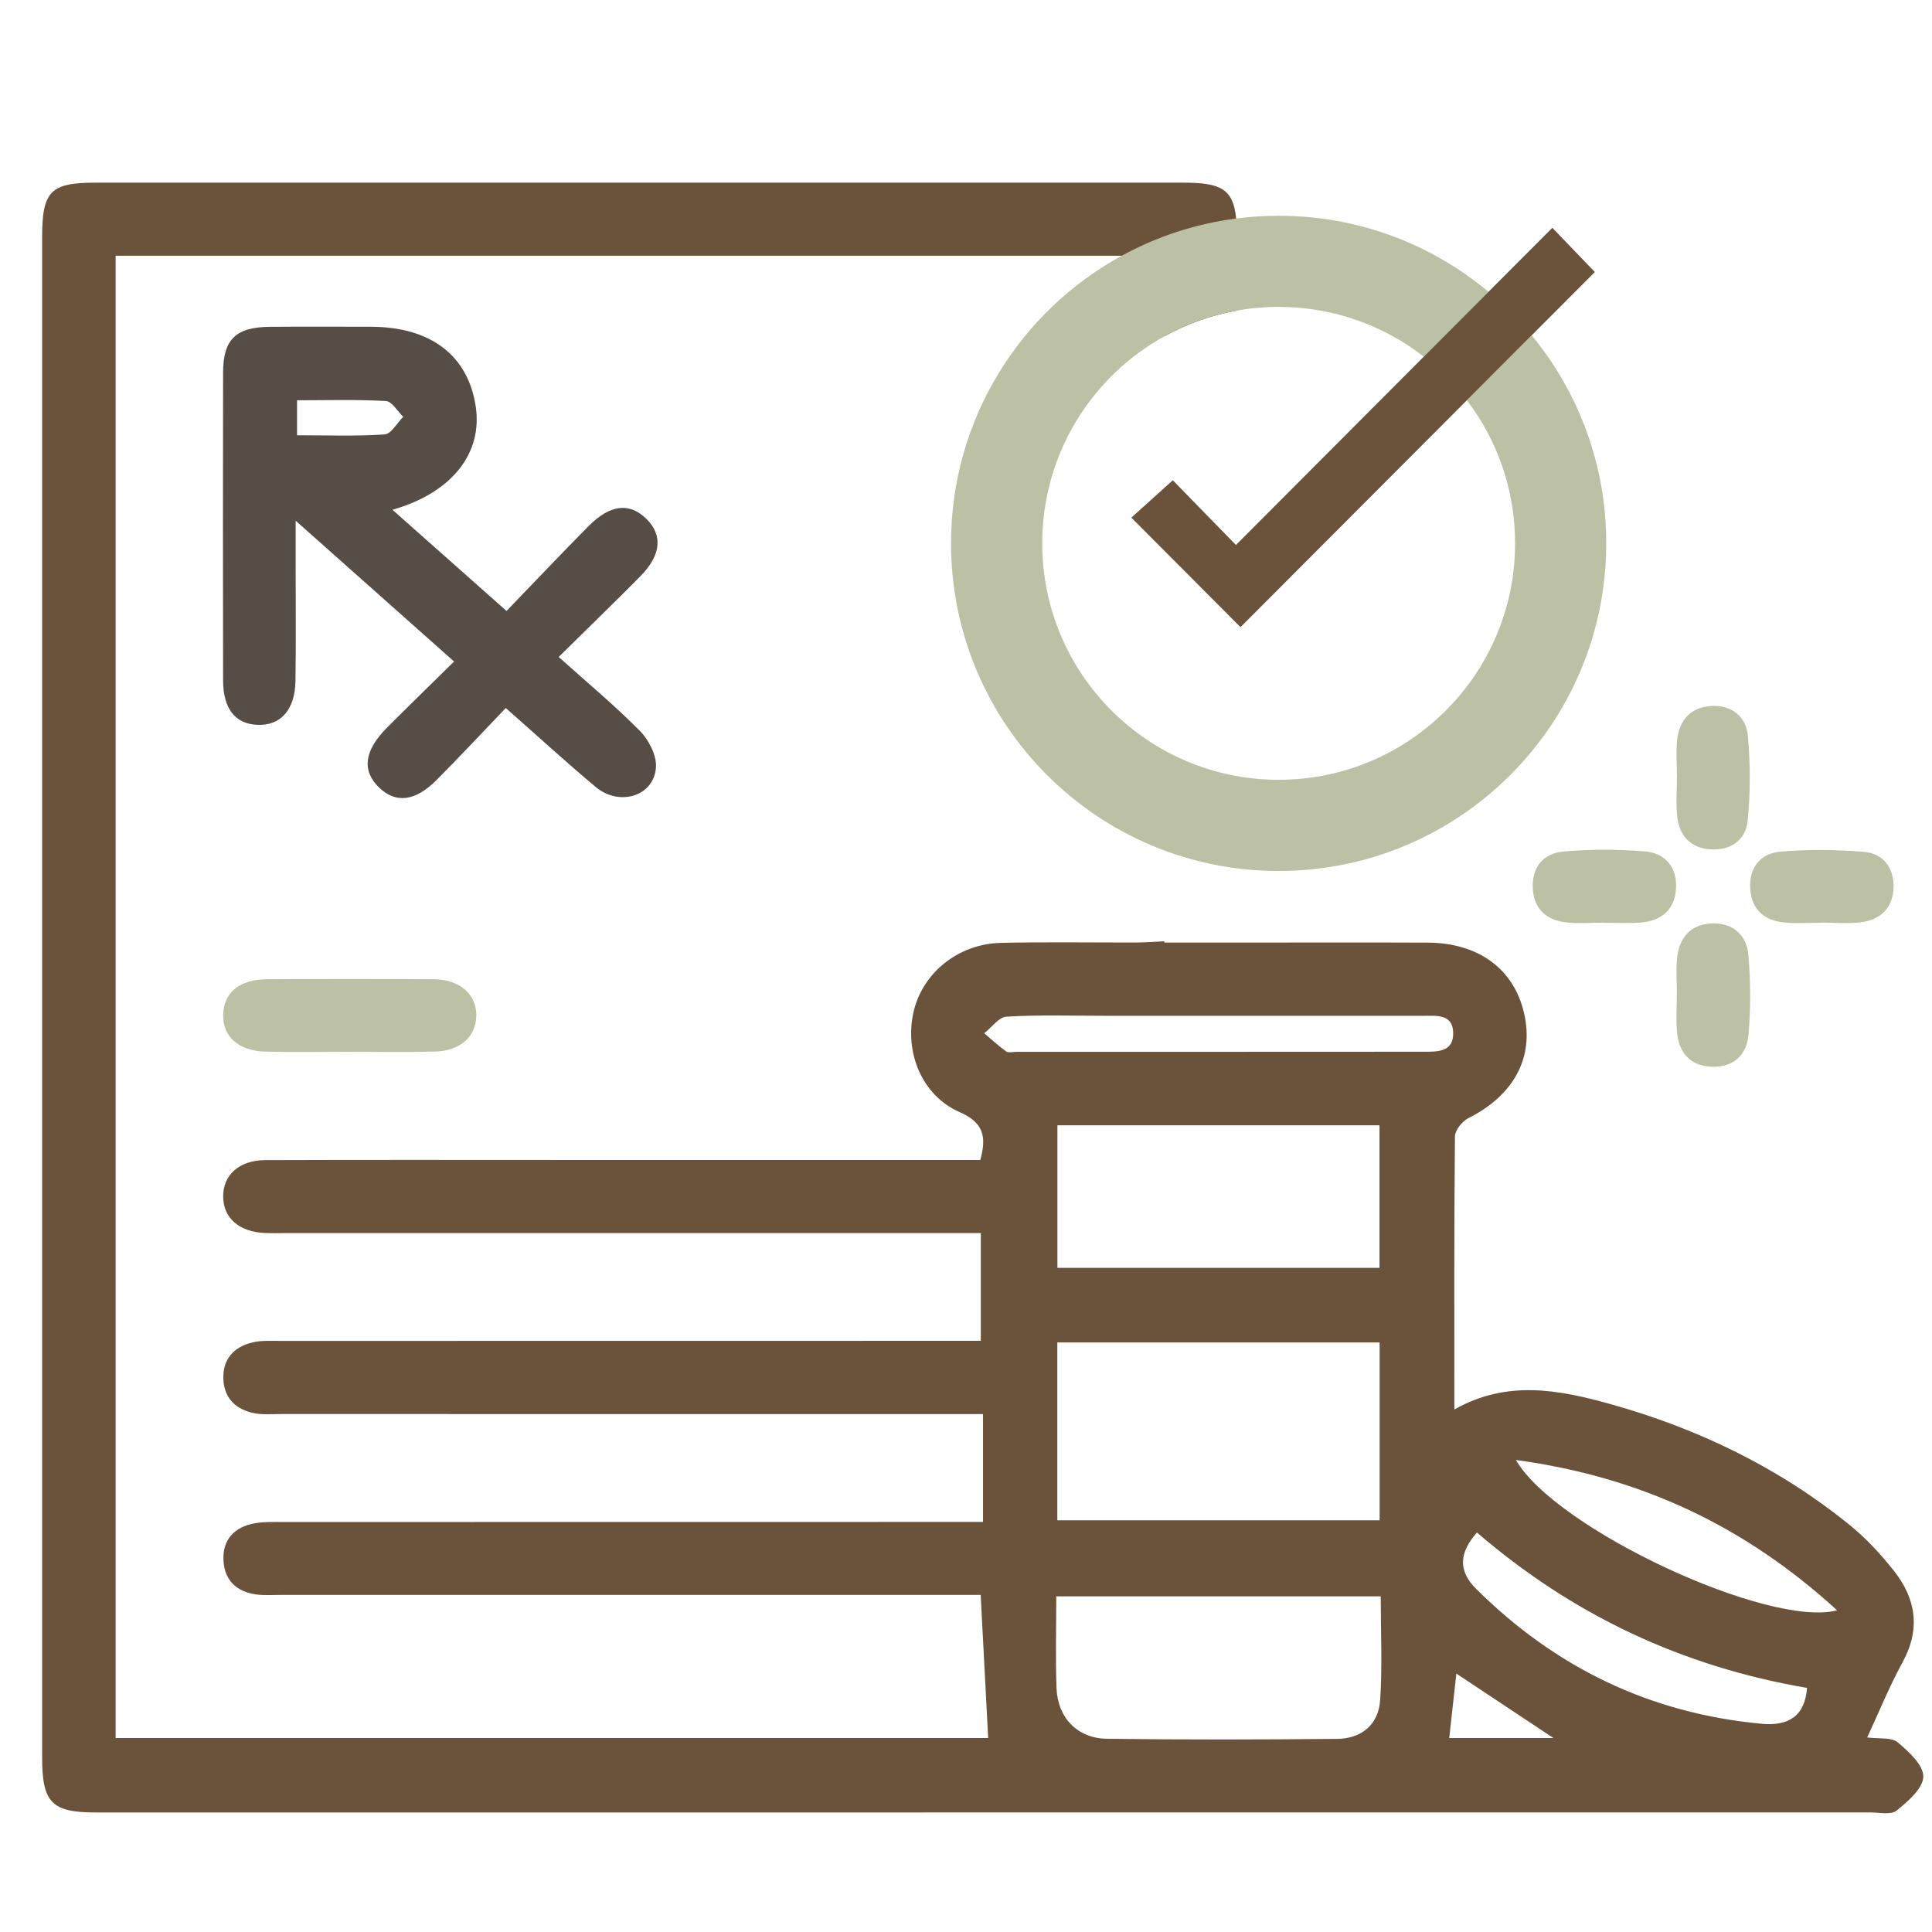 <?xml version="1.0" encoding="UTF-8"?>
<svg id="svg633" xmlns="http://www.w3.org/2000/svg" viewBox="0 0 682.67 682.67">
  <defs>
    <style>
      .cls-1 {
        fill: #564d46;
      }

      .cls-1, .cls-2, .cls-3 {
        stroke-width: 0px;
      }

      .cls-2 {
        fill: #6a523b;
      }

      .cls-3 {
        fill: #bcc1a6;
      }
    </style>
  </defs>
  <path class="cls-2" d="m670.53,615.63c-2.21-1.83-6.5-1.15-10.76-1.71,4.31-9.27,7.92-18.21,12.52-26.61,6.39-11.67,4.74-22.36-3.06-32.24-4.61-5.84-9.79-11.45-15.55-16.13-25.07-20.36-53.64-34.14-84.61-42.8-18.14-5.06-36.53-8.67-55.18,1.91,0-32.87-.1-64.68.21-96.48.03-2.22,2.56-5.37,4.74-6.47,16.09-8.09,23.34-21.43,19.67-37.17-3.62-15.57-16.12-24.77-34.02-24.85-12.49-.07-25-.05-37.51-.04h-3.52c-5.7,0-11.4.01-17.1.01h-34.94v-.44c-3.97.17-7.01.42-10.05.43h-3.31c-14.83.01-29.67-.22-44.5.13-15.04.37-27.6,10.65-30.75,24.35-3.29,14.35,2.95,29.6,16.29,35.45,8.17,3.58,9.67,8.36,7.29,16.9h-145.72c-35.62,0-71.24-.08-106.86.05-9.41.04-15.11,5.36-14.95,13.12.16,7.4,5.62,12.17,14.56,12.63,2.48.13,4.99.04,7.49.04h245.66v38.07h-11.97c-78.43,0-156.86,0-235.3.03-3.42,0-6.99-.25-10.26.58-6.42,1.59-10.35,5.87-10.12,12.78.24,6.9,4.4,10.87,10.9,12.18,3.02.6,6.22.3,9.34.3,78.75.01,157.49.01,236.24.01h11.95v38.11h-12.86c-78.12,0-156.24,0-234.35.03-3.42,0-6.93-.14-10.27.48-7.02,1.31-11.24,5.69-10.91,12.99.33,7.24,4.76,11.31,11.89,12.17,2.77.33,5.62.12,8.43.12h247.24c.91,17.38,1.78,33.76,2.65,50.57H40.86V90.36h370.57v28.48c7.85-4.35,16.48-7.46,25.63-9.08-.01-8.64-.01-17.27-.01-25.9,0-2.51-.08-4.72-.26-6.64-1.03-10.4-5.32-12.68-18.66-12.68-128.11-.01-256.22-.01-384.34,0-15.95,0-18.9,3.01-18.9,19.26-.01,179.07-.01,358.14,0,537.21,0,15.96,3.37,19.42,18.96,19.42,209.05.01,418.09.01,627.14-.01,3.12,0,7.2.94,9.15-.64,4-3.24,9.37-7.84,9.46-11.99.09-4.06-5.15-8.9-9.07-12.15h0Zm-182.86-14.83c-.58,8.57-6.59,13.54-15.13,13.63-27.13.26-54.28.33-81.41-.04-10.47-.14-17.42-7.45-17.81-17.92-.39-10.55-.09-21.12-.09-32.41h114.65c0,12.59.59,24.71-.2,36.74h0Zm-.18-126.45v62.85h-113.89v-62.85h113.89Zm-113.86-26.35v-50.38h113.81v50.38h-113.81Zm128.95-76.37c-47.8.04-95.58.03-143.36.03-1.25,0-2.85.44-3.69-.14-2.73-1.93-5.19-4.26-7.76-6.43,2.63-2.04,5.15-5.7,7.88-5.86,11.53-.67,23.11-.3,34.66-.3h40.29c24.05,0,48.1-.01,72.15.01,4.64,0,10.51-.78,10.73,5.84.24,7.21-5.89,6.85-10.9,6.85h0Zm9.5,242.5c.86-7.8,1.66-15.04,2.52-22.77,11.12,7.38,21.91,14.53,34.31,22.77h-36.83Zm110.37-5.04c-39.39-3.66-72.84-19.83-100.85-47.65-6.68-6.64-5.8-12.97.27-19.94,34.01,29.29,72.67,47.4,116.64,54.92-.73,9.91-6.47,13.57-16.06,12.68h0Zm-86.8-93.21c44.28,6.03,80.99,23.43,113.5,53.13-24.13,6.33-99.53-28.79-113.5-53.13Z"/>
  <path class="cls-1" d="m138.67,180.12c13.74,12.19,26.5,23.51,40.31,35.76,9.97-10.33,19.37-20.27,29-29.99,7.6-7.67,14.44-8.4,20.37-2.6,5.93,5.79,5.31,12.87-2.14,20.39-9.21,9.3-18.61,18.41-28.8,28.46,10.05,9.02,19.81,17.12,28.68,26.1,3.14,3.18,5.95,8.61,5.7,12.82-.61,10.21-12.83,14.08-21.3,7.01-10.51-8.78-20.6-18.05-31.77-27.9-8.38,8.74-16.25,17.19-24.38,25.37-7.61,7.66-14.46,8.43-20.38,2.74-6.15-5.91-5.3-13.03,2.7-21.07,7.66-7.69,15.44-15.24,23.79-23.46-18.5-16.44-36.14-32.12-55.98-49.76v16.4c0,13.43.15,26.86-.07,40.28-.17,10.22-5.31,15.84-13.5,15.45-7.83-.37-12.05-5.7-12.07-15.78-.06-36.23-.07-72.45,0-108.68.02-11.78,4.51-16.09,16.61-16.18,11.86-.09,23.73-.04,35.6-.02,21.1.04,34.29,10.05,37.05,28.08,2.53,16.55-8.32,30.56-29.4,36.58h-.02Zm-33.72-26.32c10.62,0,20.84.39,30.98-.3,2.31-.16,4.37-4.05,6.55-6.22-2.03-1.95-3.98-5.46-6.11-5.58-10.44-.58-20.93-.26-31.41-.26v12.36h0Z"/>
  <path class="cls-3" d="m122.78,371.64c-9.67,0-19.34.2-29.01-.05-9.55-.25-15.1-5.36-14.91-13.12.19-7.72,5.79-12.41,15.48-12.46,19.65-.11,39.3-.13,58.95.01,9.29.07,15.21,5.43,15.01,13.01-.19,7.33-5.66,12.3-14.65,12.54-10.28.28-20.58.07-30.88.07h.01Z"/>
  <path class="cls-3" d="m566.56,326.02c-4.36,0-8.77.38-13.08-.09-7.04-.76-11.51-4.72-11.87-12.07-.37-7.39,3.74-12.34,10.72-12.97,9.57-.86,19.32-.82,28.9-.05,7,.56,11.31,5.45,11.01,12.77-.32,7.69-5.04,11.82-12.6,12.38-4.34.32-8.72.06-13.08.06v-.03Z"/>
  <path class="cls-3" d="m592.52,273.76c0-4.05-.33-8.14.07-12.15.7-7.09,4.78-11.65,11.93-12.14,7.23-.49,12.49,3.61,13.1,10.61.87,9.88.91,19.96-.07,29.82-.69,6.97-6,10.75-13.36,10.2-6.95-.52-10.75-4.85-11.52-11.4-.58-4.92-.11-9.96-.11-14.94h-.04Z"/>
  <path class="cls-3" d="m643.59,326.04c-4.36,0-8.76.34-13.08-.08-7.05-.67-11.58-4.5-12.07-11.86-.49-7.39,3.5-12.51,10.47-13.14,9.87-.88,19.94-.79,29.82.06,6.59.57,10.5,5.55,10.36,12.37-.14,7.24-4.46,11.58-11.49,12.49-4.6.59-9.33.11-14.01.11v.05h0Z"/>
  <path class="cls-3" d="m592.51,350.83c0-4.05-.33-8.13.07-12.15.73-7.49,4.93-12.23,12.62-12.4,7.29-.16,12.04,4.29,12.61,11.27.76,9.28.83,18.72.03,27.99-.63,7.37-5.48,11.83-13.38,11.37-7.4-.44-11.19-5.06-11.87-12.07-.45-4.63-.09-9.34-.09-14.02h.01Z"/>
  <path class="cls-3" d="m541.22,118.48c-7.63,7.65-15.27,15.3-22.9,22.95,10.69,14.04,17.03,31.55,17.03,50.55,0,46.15-37.41,83.56-83.54,83.56s-83.54-37.41-83.54-83.56c0-31.5,17.42-58.92,43.17-73.15,7.85-4.35,16.48-7.46,25.63-9.08,4.78-.86,9.71-1.31,14.74-1.31,19.33,0,37.13,6.57,51.29,17.59,7.62-7.65,15.24-15.28,22.86-22.92-20.09-16.78-45.94-26.87-74.15-26.87-5.08,0-10.1.33-15.02.97-14.48,1.87-28.13,6.43-40.42,13.15-35.94,19.64-60.32,57.79-60.32,101.63,0,63.94,51.83,115.77,115.76,115.77s115.75-51.83,115.75-115.77c0-27.92-9.88-53.52-26.34-73.5h0Z"/>
  <path class="cls-2" d="m563.54,96.12c-7.44,7.45-14.87,14.9-22.32,22.36-7.63,7.65-15.27,15.3-22.9,22.95-26.73,26.79-53.43,53.56-79.99,80.17-12.42-12.46-25.38-25.47-38.57-38.7,3.62-3.25,7.62-6.87,11.68-10.52.98-.9,1.97-1.79,2.97-2.68,6.51,6.67,13.84,14.19,21.07,21.6.42.43.84.85,1.24,1.27,22.36-22.43,44.39-44.5,66.37-66.54,7.62-7.65,15.24-15.28,22.86-22.92,7.52-7.53,15.03-15.07,22.57-22.62,6.18,6.43,10.83,11.27,15.02,15.63h0Z"/>
</svg>